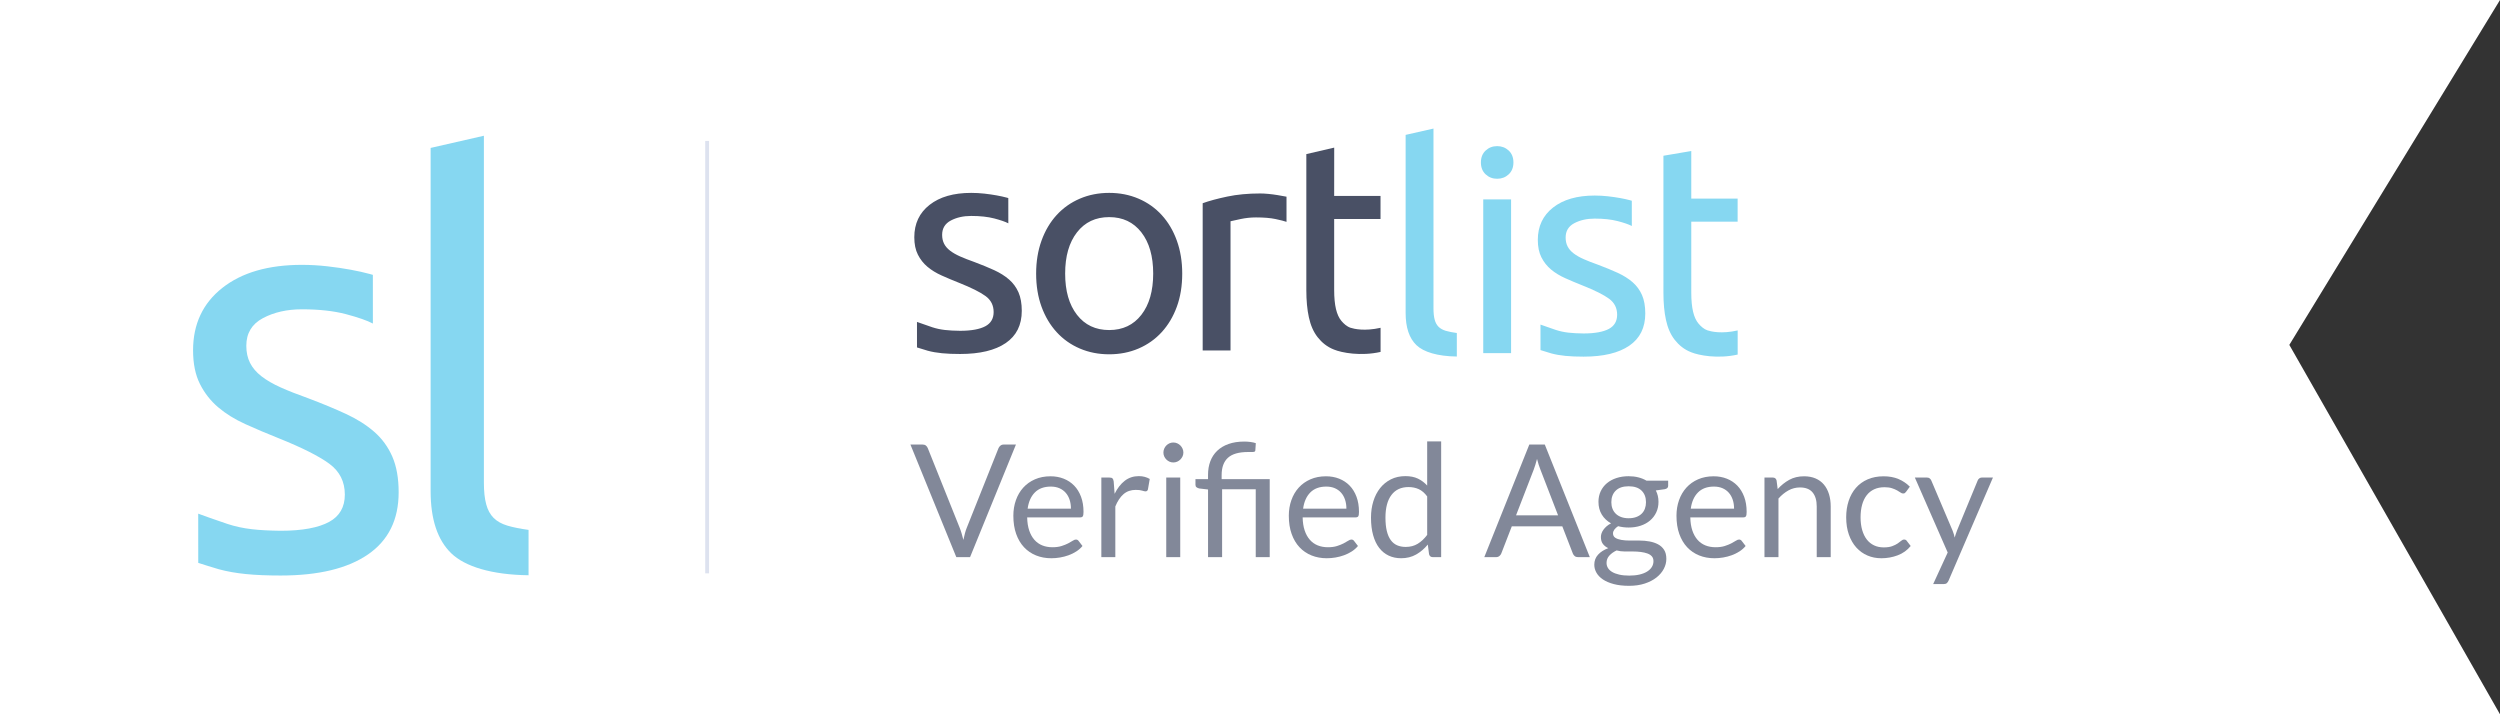 <svg xmlns="http://www.w3.org/2000/svg" xmlns:xlink="http://www.w3.org/1999/xlink" id="Calque_1" x="0px" y="0px" width="651.971px" height="186.277px" viewBox="0 0 651.971 186.277" xml:space="preserve"><rect x="0" y="0" width="651.971" height="186.277" fill="#333333" stroke="none"/><polygon id="bg" fill="#FFFFFF" points="0,0 651.97,0 597.029,89.946 651.97,186.277 0,186.277 "></polygon><g id="logo-type" transform="translate(128, 18)">	<path id="Fill-1" fill="#495065" d="M135.148,54.891c-1.065-0.928-2.354-1.734-3.863-2.432c-1.513-0.69-3.229-1.396-5.152-2.119  c-1.459-0.515-2.709-1.003-3.748-1.465c-1.041-0.462-1.913-0.963-2.615-1.503s-1.224-1.144-1.562-1.812  c-0.339-0.667-0.51-1.438-0.51-2.313c0-1.697,0.756-2.939,2.267-3.74c1.509-0.796,3.28-1.192,5.309-1.192  c2.346,0,4.349,0.22,6.016,0.653c1.665,0.438,2.889,0.861,3.669,1.272l-0.008-6.59c0,0-0.264-0.075-0.424-0.118  c-0.755-0.204-1.628-0.396-2.613-0.577c-0.989-0.179-2.059-0.333-3.202-0.464c-1.146-0.127-2.291-0.191-3.438-0.191  c-4.58,0-8.195,1.039-10.853,3.122c-2.656,2.08-3.984,4.896-3.984,8.441c0,1.8,0.313,3.316,0.938,4.549  c0.624,1.233,1.456,2.288,2.498,3.161c1.041,0.876,2.274,1.632,3.709,2.274c1.43,0.644,2.928,1.271,4.487,1.89  c3.228,1.285,5.543,2.441,6.949,3.47c1.405,1.028,2.109,2.418,2.109,4.163c0,1.695-0.716,2.931-2.148,3.702  c-1.433,0.771-3.63,1.195-6.598,1.195c-3.023-0.043-5.097-0.218-7.261-0.928c-1.851-0.626-3.109-1.06-3.983-1.388l0.004,6.654  c0.689,0.225,1.792,0.565,2.809,0.861c2.25,0.608,4.842,0.849,8.434,0.849c5.152,0,9.122-0.95,11.907-2.854  c2.782-1.899,4.178-4.702,4.178-8.402c0-1.902-0.287-3.512-0.858-4.819C137.033,56.934,136.214,55.814,135.148,54.891z   M224.188,67.472c-0.935-0.31-1.752-1.049-2.376-1.796c-0.624-0.743-1.094-1.771-1.407-3.083c-0.312-1.312-0.469-2.969-0.469-4.974  V39.116h12.089v-6.013h-12.089l0.011-12.605l-7.271,1.688v35.514c0,2.674,0.22,5.026,0.663,7.055  c0.439,2.032,1.192,3.801,2.288,5.188c1.093,1.388,2.47,2.526,4.266,3.223c1.975,0.818,6.934,1.785,12.144,0.611v-6.291  C227.864,68.427,225.126,67.779,224.188,67.472z M202.782,32.568c-0.809-0.078-1.521-0.115-2.146-0.115  c-3.176,0-6.039,0.271-8.589,0.811c-2.552,0.538-4.687,1.115-6.402,1.732v38.396h7.261v-33.69c0.416-0.103,1.289-0.294,2.615-0.577  c1.327-0.281,2.668-0.425,4.022-0.425c2.078,0,3.785,0.144,5.111,0.425c1.328,0.283,2.276,0.527,2.852,0.731v-6.562  c-0.652-0.128-1.562-0.288-2.344-0.417C204.384,32.749,203.591,32.646,202.782,32.568z M169.654,64.104  c-2.057,2.646-4.854,3.97-8.394,3.97c-3.541,0-6.337-1.322-8.394-3.97c-2.059-2.646-3.087-6.232-3.087-10.756  c0-4.522,1.026-8.108,3.087-10.757c2.055-2.646,4.853-3.97,8.394-3.97c3.539,0,6.337,1.324,8.394,3.97  c2.059,2.646,3.085,6.232,3.085,10.757C172.739,57.871,171.711,61.457,169.654,64.104z M174.965,38.083  c-1.691-1.851-3.709-3.275-6.05-4.277c-2.346-1.004-4.896-1.505-7.652-1.505c-2.761,0-5.31,0.501-7.652,1.505  c-2.344,1.002-4.359,2.429-6.053,4.277c-1.689,1.852-3.006,4.073-3.941,6.668c-0.938,2.599-1.406,5.462-1.406,8.599  c0,3.188,0.47,6.063,1.406,8.636c0.938,2.571,2.251,4.78,3.941,6.63c1.691,1.852,3.709,3.276,6.053,4.279  c2.345,1.002,4.894,1.503,7.652,1.503s5.309-0.501,7.652-1.503c2.341-1.003,4.356-2.432,6.05-4.279  c1.689-1.852,3.007-4.059,3.941-6.63c0.938-2.57,1.405-5.448,1.405-8.636c0-3.137-0.47-6-1.405-8.599  C177.971,42.156,176.656,39.933,174.965,38.083L174.965,38.083z"></path>	<path id="Fill-3" fill="#86D7F1" d="M262.442,20.109c-1.177,0-2.179,0.383-3.002,1.149c-0.825,0.77-1.237,1.805-1.237,3.105  s0.412,2.338,1.237,3.104c0.823,0.77,1.825,1.153,3.002,1.153c1.178,0,2.18-0.384,3.005-1.153c0.823-0.767,1.237-1.803,1.237-3.104  s-0.414-2.338-1.237-3.105C264.62,20.492,263.618,20.109,262.442,20.109z M317.318,68.164c-0.938-0.307-1.753-1.047-2.377-1.793  c-0.626-0.746-1.094-1.771-1.406-3.083c-0.312-1.312-0.47-2.97-0.47-4.974V39.81h12.09v-6.016h-12.09V21.383l-7.261,1.233V58.39  c0,2.673,0.22,5.023,0.663,7.054c0.439,2.033,1.191,3.801,2.287,5.188c1.094,1.389,2.47,2.527,4.266,3.225  c1.975,0.815,6.934,1.784,12.144,0.608v-6.29C320.99,69.12,318.255,68.472,317.318,68.164z M297.746,55.583  c-1.065-0.926-2.354-1.732-3.863-2.429c-1.513-0.693-3.229-1.399-5.152-2.12c-1.457-0.514-2.707-1.002-3.748-1.464  s-1.913-0.963-2.615-1.503c-0.702-0.541-1.224-1.146-1.562-1.812c-0.339-0.667-0.507-1.438-0.507-2.312  c0-1.697,0.755-2.941,2.266-3.741c1.509-0.795,3.278-1.193,5.309-1.193c2.346,0,4.348,0.222,6.016,0.655  c1.665,0.438,2.889,0.86,3.669,1.272l-0.005-6.583c0,0-0.279-0.086-0.423-0.125c-0.757-0.205-1.628-0.396-2.615-0.577  c-0.989-0.179-2.059-0.334-3.202-0.464c-1.146-0.127-2.292-0.192-3.436-0.192c-4.58,0-8.198,1.04-10.854,3.122  c-2.654,2.083-3.982,4.896-3.982,8.442c0,1.8,0.313,3.313,0.938,4.549c0.625,1.232,1.456,2.287,2.497,3.161  c1.04,0.875,2.276,1.632,3.709,2.272c1.431,0.645,2.929,1.272,4.489,1.891c3.227,1.283,5.544,2.44,6.946,3.471  c1.406,1.028,2.108,2.418,2.108,4.163c0,1.693-0.717,2.93-2.146,3.701c-1.435,0.771-3.633,1.194-6.6,1.194  c-3.021-0.043-5.097-0.216-7.262-0.926c-1.846-0.626-3.108-1.061-3.982-1.388l0.004,6.651c0.689,0.228,1.792,0.568,2.81,0.862  c2.25,0.609,4.841,0.848,8.433,0.848c5.152,0,9.122-0.948,11.906-2.852c2.783-1.902,4.179-4.703,4.179-8.405  c0-1.899-0.287-3.509-0.856-4.816C299.635,57.627,298.815,56.507,297.746,55.583z M258.812,74.086h7.261V33.994h-7.261V74.086z   M247.162,67.224c-0.469-0.466-0.809-1.08-1.015-1.852c-0.209-0.771-0.312-1.747-0.312-2.93V15.53l-7.263,1.646v46.426  c0,3.804,0.938,6.604,2.812,8.403c1.874,1.801,5.518,2.913,10.54,2.973v-6.134c-1.146-0.153-2.108-0.347-2.892-0.576  C248.258,68.034,247.634,67.688,247.162,67.224L247.162,67.224z"></path></g><g>	<path fill="#828899" d="M237.427,115.932h3.176c0.355,0,0.642,0.09,0.861,0.267c0.218,0.178,0.382,0.403,0.492,0.677l8.299,20.716  c0.191,0.464,0.365,0.97,0.522,1.516c0.157,0.547,0.311,1.114,0.461,1.701c0.123-0.587,0.256-1.154,0.399-1.701  c0.144-0.546,0.311-1.052,0.502-1.516l8.258-20.716c0.095-0.232,0.259-0.447,0.492-0.646c0.232-0.198,0.519-0.298,0.861-0.298  h3.196l-11.966,29.363h-3.586L237.427,115.932z"></path>	<path fill="#828899" d="M273.961,124.211c1.243,0,2.39,0.209,3.442,0.625c1.052,0.417,1.96,1.018,2.725,1.804  c0.765,0.785,1.363,1.755,1.793,2.909s0.646,2.469,0.646,3.944c0,0.574-0.062,0.956-0.185,1.147s-0.355,0.287-0.697,0.287h-13.811  c0.027,1.312,0.205,2.452,0.533,3.422c0.328,0.97,0.779,1.779,1.353,2.428c0.574,0.649,1.256,1.135,2.049,1.455  c0.792,0.321,1.68,0.481,2.664,0.481c0.915,0,1.704-0.105,2.367-0.317c0.662-0.212,1.232-0.44,1.711-0.687  c0.478-0.246,0.877-0.475,1.199-0.687c0.321-0.212,0.597-0.317,0.83-0.317c0.3,0,0.533,0.116,0.697,0.349l1.024,1.332  c-0.451,0.546-0.991,1.021-1.619,1.424c-0.628,0.403-1.301,0.734-2.019,0.993c-0.717,0.26-1.458,0.455-2.223,0.584  c-0.765,0.13-1.523,0.195-2.274,0.195c-1.434,0-2.756-0.243-3.965-0.728s-2.254-1.195-3.135-2.131  c-0.881-0.936-1.568-2.094-2.06-3.474c-0.492-1.379-0.738-2.964-0.738-4.754c0-1.447,0.222-2.8,0.666-4.057  s1.083-2.347,1.916-3.269c0.833-0.922,1.851-1.646,3.053-2.172C271.105,124.474,272.458,124.211,273.961,124.211z M274.042,126.895  c-1.762,0-3.148,0.509-4.159,1.526c-1.011,1.018-1.64,2.428-1.885,4.231h11.29c0-0.847-0.116-1.622-0.348-2.326  c-0.232-0.703-0.574-1.311-1.024-1.823s-1.001-0.908-1.649-1.188C275.617,127.036,274.876,126.895,274.042,126.895z"></path>	<path fill="#828899" d="M287.218,145.296v-20.757h2.09c0.396,0,0.669,0.075,0.82,0.226c0.15,0.15,0.252,0.409,0.307,0.778  l0.246,3.237c0.71-1.447,1.588-2.578,2.633-3.391s2.271-1.22,3.678-1.22c0.574,0,1.093,0.065,1.557,0.195s0.895,0.311,1.291,0.543  l-0.471,2.725c-0.096,0.342-0.308,0.513-0.635,0.513c-0.191,0-0.485-0.064-0.881-0.194c-0.396-0.13-0.949-0.195-1.66-0.195  c-1.271,0-2.333,0.369-3.186,1.106c-0.854,0.738-1.567,1.811-2.141,3.217v13.217H287.218z"></path>	<path fill="#828899" d="M308.61,118.023c0,0.355-0.071,0.687-0.215,0.993c-0.144,0.308-0.335,0.581-0.574,0.82  c-0.239,0.238-0.516,0.427-0.83,0.563c-0.314,0.137-0.649,0.204-1.004,0.204c-0.355,0-0.687-0.067-0.994-0.204  c-0.308-0.137-0.581-0.325-0.82-0.563c-0.239-0.239-0.427-0.513-0.563-0.82c-0.137-0.307-0.205-0.638-0.205-0.993  s0.068-0.693,0.205-1.015c0.136-0.321,0.324-0.601,0.563-0.84c0.239-0.239,0.512-0.427,0.82-0.563  c0.307-0.137,0.638-0.205,0.994-0.205c0.355,0,0.689,0.068,1.004,0.205c0.314,0.137,0.591,0.324,0.83,0.563  c0.239,0.239,0.43,0.519,0.574,0.84S308.61,117.668,308.61,118.023z M307.79,124.539v20.757h-3.647v-20.757H307.79z"></path>	<path fill="#828899" d="M315.043,145.296v-17.643l-2.295-0.267c-0.287-0.067-0.522-0.174-0.707-0.317  c-0.185-0.144-0.277-0.352-0.277-0.625v-1.495h3.278v-1.147c0-1.271,0.198-2.436,0.594-3.494s0.99-1.97,1.783-2.735  c0.792-0.765,1.779-1.359,2.961-1.782c1.182-0.424,2.558-0.636,4.129-0.636c0.519,0,1.048,0.035,1.588,0.105  c0.54,0.069,1.007,0.175,1.403,0.314l-0.123,1.906c-0.027,0.173-0.109,0.282-0.246,0.329c-0.136,0.047-0.334,0.07-0.594,0.07  c-0.15,0-0.307,0-0.471,0c-0.164,0-0.348,0-0.553,0c-2.418,0-4.177,0.5-5.276,1.502c-1.1,1.001-1.649,2.509-1.649,4.524v1.043  h12.54v20.347h-3.646v-17.704h-8.771v17.704H315.043z"></path>	<path fill="#828899" d="M345.8,124.211c1.242,0,2.39,0.209,3.441,0.625c1.053,0.417,1.961,1.018,2.726,1.804  c0.765,0.785,1.362,1.755,1.793,2.909s0.646,2.469,0.646,3.944c0,0.574-0.062,0.956-0.185,1.147s-0.355,0.287-0.696,0.287h-13.811  c0.027,1.312,0.205,2.452,0.532,3.422c0.328,0.97,0.778,1.779,1.353,2.428c0.574,0.649,1.256,1.135,2.049,1.455  c0.793,0.321,1.68,0.481,2.664,0.481c0.915,0,1.703-0.105,2.367-0.317c0.662-0.212,1.232-0.44,1.711-0.687  c0.478-0.246,0.877-0.475,1.198-0.687s0.597-0.317,0.829-0.317c0.301,0,0.533,0.116,0.697,0.349l1.024,1.332  c-0.45,0.546-0.991,1.021-1.618,1.424c-0.629,0.403-1.302,0.734-2.02,0.993c-0.717,0.26-1.457,0.455-2.223,0.584  c-0.766,0.13-1.523,0.195-2.274,0.195c-1.435,0-2.756-0.243-3.965-0.728s-2.254-1.195-3.135-2.131  c-0.882-0.936-1.567-2.094-2.06-3.474c-0.492-1.379-0.738-2.964-0.738-4.754c0-1.447,0.223-2.8,0.666-4.057  c0.444-1.257,1.083-2.347,1.916-3.269c0.834-0.922,1.852-1.646,3.054-2.172C342.945,124.474,344.296,124.211,345.8,124.211z   M345.881,126.895c-1.762,0-3.148,0.509-4.159,1.526c-1.012,1.018-1.64,2.428-1.885,4.231h11.289c0-0.847-0.115-1.622-0.348-2.326  c-0.232-0.703-0.574-1.311-1.024-1.823s-1.001-0.908-1.649-1.188C347.456,127.036,346.714,126.895,345.881,126.895z"></path>	<path fill="#828899" d="M373.666,145.296c-0.52,0-0.847-0.253-0.983-0.758l-0.328-2.521c-0.889,1.079-1.902,1.943-3.043,2.592  c-1.141,0.649-2.449,0.974-3.924,0.974c-1.188,0-2.268-0.229-3.238-0.687c-0.969-0.458-1.796-1.13-2.479-2.019  c-0.684-0.888-1.209-1.994-1.578-3.319s-0.553-2.849-0.553-4.569c0-1.53,0.205-2.954,0.614-4.272  c0.41-1.318,1.001-2.462,1.772-3.432s1.711-1.731,2.817-2.285c1.106-0.553,2.363-0.83,3.771-0.83c1.271,0,2.356,0.216,3.258,0.646  c0.902,0.431,1.707,1.035,2.418,1.813v-11.516h3.647v30.183H373.666z M366.597,142.632c1.188,0,2.23-0.272,3.125-0.819  c0.895-0.546,1.717-1.318,2.469-2.315v-10.04c-0.67-0.902-1.403-1.533-2.203-1.896c-0.799-0.362-1.684-0.543-2.653-0.543  c-1.939,0-3.429,0.689-4.467,2.069s-1.558,3.347-1.558,5.901c0,1.353,0.116,2.51,0.349,3.473c0.232,0.964,0.573,1.756,1.024,2.377  c0.451,0.622,1.004,1.076,1.66,1.363C364.999,142.488,365.749,142.632,366.597,142.632z"></path>	<path fill="#828899" d="M414.605,145.296h-3.073c-0.354,0-0.642-0.089-0.86-0.267c-0.219-0.177-0.383-0.402-0.492-0.676  l-2.746-7.09h-13.175l-2.745,7.09c-0.096,0.246-0.26,0.465-0.492,0.655c-0.232,0.191-0.52,0.287-0.861,0.287h-3.072l11.74-29.363  h4.037L414.605,145.296z M395.365,134.394h10.963l-4.611-11.945c-0.3-0.738-0.594-1.66-0.881-2.767  c-0.15,0.561-0.297,1.076-0.439,1.547c-0.145,0.472-0.284,0.885-0.421,1.24L395.365,134.394z"></path>	<path fill="#828899" d="M424.728,124.19c0.9,0,1.744,0.1,2.529,0.298c0.786,0.197,1.5,0.488,2.143,0.87h5.635v1.353  c0,0.451-0.287,0.737-0.861,0.86l-2.356,0.328c0.464,0.889,0.696,1.879,0.696,2.971c0,1.012-0.193,1.93-0.584,2.757  c-0.389,0.826-0.929,1.533-1.618,2.12c-0.69,0.588-1.51,1.038-2.459,1.353s-1.991,0.472-3.124,0.472  c-0.971,0-1.886-0.116-2.746-0.349c-0.438,0.282-0.769,0.586-0.994,0.911c-0.225,0.324-0.338,0.643-0.338,0.953  c0,0.509,0.197,0.894,0.594,1.154c0.396,0.262,0.922,0.449,1.578,0.562c0.656,0.113,1.4,0.17,2.233,0.17s1.684,0,2.552,0  c0.867,0,1.717,0.076,2.551,0.228c0.832,0.152,1.578,0.401,2.232,0.747c0.656,0.346,1.182,0.823,1.578,1.432  s0.595,1.396,0.595,2.364c0,0.898-0.222,1.77-0.666,2.613s-1.083,1.594-1.916,2.251c-0.833,0.656-1.851,1.182-3.054,1.576  c-1.201,0.395-2.561,0.592-4.076,0.592c-1.518,0-2.846-0.151-3.986-0.451c-1.141-0.302-2.086-0.705-2.838-1.211  s-1.314-1.091-1.69-1.754s-0.563-1.356-0.563-2.082c0-1.025,0.324-1.897,0.974-2.614c0.648-0.719,1.54-1.289,2.674-1.713  c-0.587-0.273-1.056-0.638-1.403-1.095c-0.349-0.457-0.523-1.067-0.523-1.831c0-0.3,0.055-0.61,0.164-0.931  c0.109-0.321,0.277-0.638,0.502-0.951c0.227-0.314,0.502-0.614,0.83-0.9s0.711-0.539,1.148-0.757  c-1.025-0.574-1.828-1.336-2.408-2.285c-0.581-0.949-0.871-2.06-0.871-3.33c0-1.011,0.195-1.929,0.584-2.756  c0.39-0.826,0.933-1.529,1.629-2.11c0.697-0.58,1.527-1.027,2.49-1.342S423.579,124.19,424.728,124.19z M431.202,146.349  c0-0.53-0.144-0.955-0.431-1.275c-0.286-0.32-0.677-0.567-1.168-0.741c-0.491-0.175-1.059-0.304-1.7-0.387  c-0.643-0.084-1.318-0.126-2.029-0.126c-0.71,0-1.434,0-2.172,0c-0.737,0-1.441-0.092-2.11-0.276  c-0.778,0.369-1.411,0.821-1.896,1.354s-0.727,1.17-0.727,1.908c0,0.465,0.119,0.899,0.357,1.304  c0.239,0.403,0.605,0.752,1.097,1.047c0.491,0.293,1.11,0.526,1.854,0.697s1.622,0.257,2.633,0.257  c0.984,0,1.865-0.091,2.644-0.271c0.778-0.182,1.438-0.439,1.978-0.773c0.539-0.335,0.953-0.731,1.239-1.191  C431.059,147.415,431.202,146.906,431.202,146.349z M424.728,135.153c0.736,0,1.389-0.103,1.956-0.308s1.042-0.492,1.425-0.86  c0.382-0.369,0.668-0.81,0.859-1.322c0.191-0.512,0.287-1.075,0.287-1.69c0-1.271-0.386-2.281-1.157-3.032  c-0.772-0.751-1.896-1.127-3.37-1.127c-1.463,0-2.579,0.376-3.351,1.127c-0.772,0.751-1.157,1.762-1.157,3.032  c0,0.615,0.098,1.179,0.297,1.69c0.197,0.513,0.488,0.953,0.871,1.322c0.381,0.368,0.854,0.655,1.413,0.86  S424.003,135.153,424.728,135.153z"></path>	<path fill="#828899" d="M446.898,124.211c1.242,0,2.391,0.209,3.442,0.625c1.052,0.417,1.96,1.018,2.726,1.804  c0.764,0.785,1.362,1.755,1.793,2.909c0.43,1.154,0.645,2.469,0.645,3.944c0,0.574-0.061,0.956-0.184,1.147  s-0.355,0.287-0.697,0.287h-13.811c0.027,1.312,0.205,2.452,0.533,3.422s0.778,1.779,1.352,2.428  c0.574,0.649,1.257,1.135,2.049,1.455c0.793,0.321,1.681,0.481,2.664,0.481c0.916,0,1.704-0.105,2.367-0.317  c0.662-0.212,1.232-0.44,1.711-0.687s0.877-0.475,1.199-0.687c0.32-0.212,0.597-0.317,0.829-0.317c0.3,0,0.532,0.116,0.696,0.349  l1.025,1.332c-0.451,0.546-0.991,1.021-1.619,1.424c-0.629,0.403-1.301,0.734-2.019,0.993c-0.717,0.26-1.458,0.455-2.224,0.584  c-0.765,0.13-1.522,0.195-2.273,0.195c-1.435,0-2.756-0.243-3.965-0.728s-2.254-1.195-3.135-2.131  c-0.882-0.936-1.568-2.094-2.061-3.474c-0.491-1.379-0.737-2.964-0.737-4.754c0-1.447,0.222-2.8,0.666-4.057  s1.083-2.347,1.916-3.269s1.851-1.646,3.054-2.172C444.042,124.474,445.395,124.211,446.898,124.211z M446.98,126.895  c-1.762,0-3.148,0.509-4.16,1.526c-1.011,1.018-1.639,2.428-1.885,4.231h11.29c0-0.847-0.116-1.622-0.349-2.326  c-0.232-0.703-0.573-1.311-1.023-1.823c-0.451-0.513-1.002-0.908-1.65-1.188C448.554,127.036,447.813,126.895,446.98,126.895z"></path>	<path fill="#828899" d="M460.154,145.296v-20.757h2.172c0.52,0,0.848,0.253,0.984,0.758l0.287,2.254  c0.9-0.997,1.908-1.803,3.021-2.418c1.113-0.614,2.4-0.922,3.863-0.922c1.133,0,2.134,0.188,3.002,0.563  c0.867,0.376,1.591,0.909,2.172,1.599c0.58,0.689,1.021,1.52,1.321,2.489c0.3,0.971,0.45,2.043,0.45,3.217v13.217h-3.646v-13.217  c0-1.57-0.359-2.789-1.076-3.657c-0.717-0.867-1.813-1.301-3.289-1.301c-1.079,0-2.086,0.26-3.021,0.778  c-0.937,0.52-1.801,1.223-2.592,2.11v15.286H460.154z"></path>	<path fill="#828899" d="M497.099,128.227c-0.109,0.15-0.219,0.267-0.328,0.348c-0.109,0.082-0.267,0.123-0.471,0.123  c-0.205,0-0.428-0.085-0.666-0.256c-0.24-0.171-0.543-0.358-0.912-0.563s-0.816-0.393-1.342-0.563  c-0.527-0.171-1.172-0.256-1.938-0.256c-1.011,0-1.905,0.181-2.684,0.543c-0.779,0.362-1.432,0.885-1.957,1.567  c-0.525,0.684-0.922,1.51-1.188,2.479s-0.399,2.056-0.399,3.258c0,1.257,0.144,2.374,0.43,3.351  c0.287,0.977,0.69,1.796,1.209,2.458c0.52,0.663,1.151,1.168,1.896,1.517c0.744,0.349,1.58,0.522,2.51,0.522  c0.888,0,1.619-0.105,2.192-0.317s1.052-0.447,1.435-0.707c0.382-0.259,0.696-0.495,0.942-0.707  c0.245-0.212,0.491-0.317,0.737-0.317c0.314,0,0.547,0.116,0.697,0.349l1.023,1.332c-0.9,1.106-2.027,1.915-3.381,2.428  c-1.352,0.512-2.779,0.769-4.281,0.769c-1.299,0-2.504-0.239-3.617-0.718c-1.113-0.478-2.08-1.171-2.899-2.079  s-1.466-2.025-1.937-3.351s-0.707-2.834-0.707-4.528c0-1.544,0.215-2.971,0.646-4.282s1.059-2.441,1.886-3.392  c0.826-0.949,1.847-1.69,3.062-2.223c1.216-0.533,2.609-0.8,4.18-0.8c1.449,0,2.732,0.236,3.854,0.707  c1.119,0.472,2.109,1.138,2.971,1.998L497.099,128.227z"></path>	<path fill="#828899" d="M508.163,151.423c-0.123,0.272-0.277,0.491-0.461,0.655c-0.186,0.164-0.469,0.246-0.851,0.246h-2.705  l3.791-8.237l-8.565-19.548h3.156c0.313,0,0.56,0.079,0.737,0.235c0.177,0.157,0.308,0.332,0.39,0.522l5.553,13.073  c0.123,0.301,0.229,0.602,0.317,0.901c0.089,0.301,0.167,0.608,0.235,0.922c0.096-0.313,0.191-0.621,0.287-0.922  c0.096-0.3,0.205-0.607,0.328-0.922l5.389-13.053c0.082-0.218,0.223-0.399,0.42-0.543c0.198-0.144,0.413-0.215,0.646-0.215h2.909  L508.163,151.423z"></path></g><rect x="183.914" y="36.755" fill="#DDE2EF" width="1" height="112.768"></rect><g id="logo" transform="translate(27, 19)">	<path id="Shape" fill="#86D7F1" d="M70.244,65.38c-1.494-0.794-3.833-1.607-7.021-2.453c-3.188-0.84-7.02-1.263-11.501-1.263  c-3.882,0-7.269,0.771-10.156,2.304c-2.889,1.539-4.33,3.939-4.33,7.213c0,1.686,0.322,3.172,0.972,4.46  c0.646,1.286,1.642,2.451,2.984,3.492c1.346,1.041,3.014,2.008,5.004,2.898c1.989,0.893,4.381,1.835,7.17,2.826  c3.683,1.39,6.968,2.749,9.855,4.087c2.886,1.337,5.354,2.896,7.396,4.683c2.037,1.782,3.605,3.939,4.703,6.466  c1.096,2.527,1.645,5.627,1.645,9.291c0,7.137-2.665,12.539-7.991,16.204c-5.327,3.666-12.918,5.501-22.773,5.501  c-6.87,0-11.827-0.46-16.132-1.636c-1.939-0.569-4.05-1.229-5.367-1.663l-0.009-12.834c1.671,0.633,4.085,1.468,7.618,2.677  c4.146,1.367,8.107,1.702,13.893,1.784c5.676,0,9.881-0.815,12.619-2.305c2.738-1.486,4.107-3.865,4.107-7.134  c0-3.368-1.346-6.045-4.033-8.028c-2.688-1.982-7.12-4.212-13.293-6.689c-2.986-1.188-5.851-2.401-8.587-3.642  c-2.74-1.239-5.104-2.699-7.094-4.385c-1.993-1.687-3.584-3.717-4.78-6.096c-1.195-2.381-1.792-5.301-1.792-8.771  c0-6.838,2.539-12.265,7.617-16.277c5.078-4.014,11.998-6.021,20.761-6.021c2.19,0,4.381,0.125,6.571,0.371  c2.191,0.248,4.231,0.546,6.125,0.893c1.891,0.35,3.559,0.723,5.004,1.115c0.306,0.084,0.809,0.228,0.809,0.228L70.244,65.38z"></path>	<path id="Shape_1_" fill="#86D7F1" d="M110.842,131.019c-9.608-0.112-16.577-2.262-20.163-5.73  c-3.584-3.468-5.376-8.868-5.376-16.204l0.002-89.51L99.193,16.4v90.454c0,2.278,0.197,4.161,0.601,5.646  c0.396,1.487,1.045,2.676,1.938,3.567c0.896,0.893,2.094,1.562,3.586,2.007c1.492,0.446,3.334,0.817,5.525,1.115L110.842,131.019z"></path></g></svg>